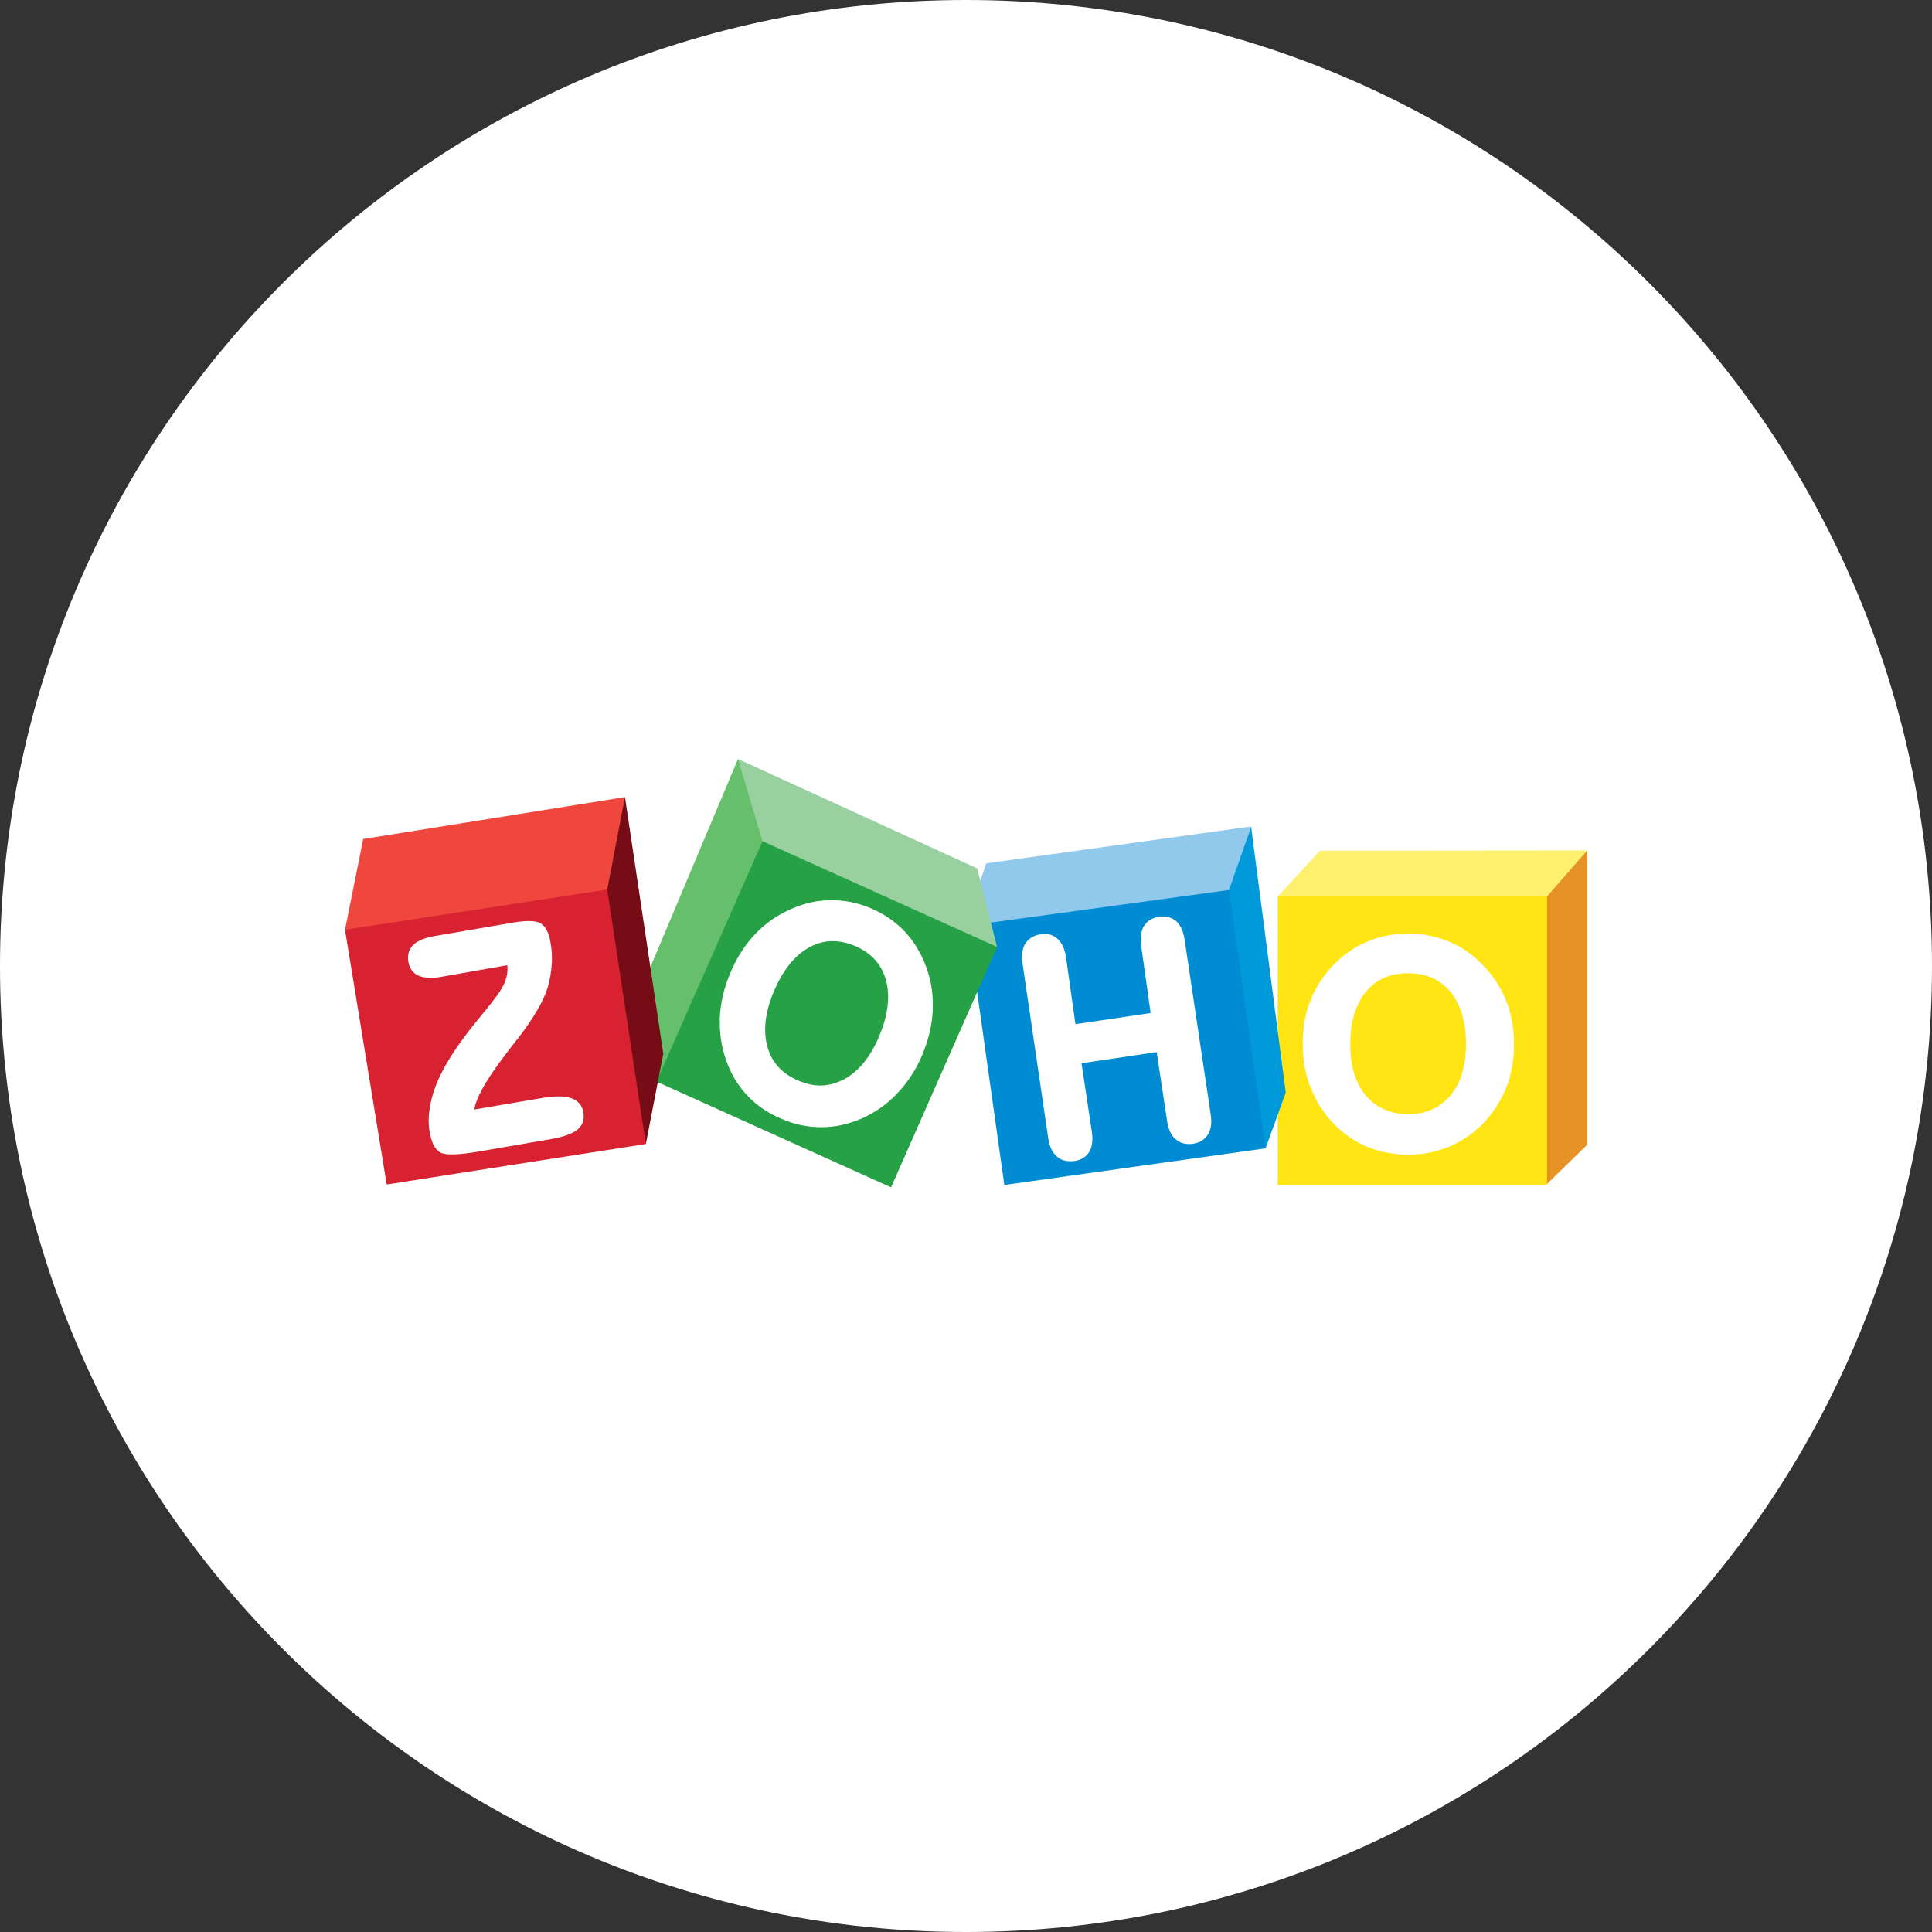 <svg xmlns="http://www.w3.org/2000/svg" width="56.0" height="56.0" viewBox="0.0 0.0 56.0 56.0" fill="none">
<rect x="0.0" y="0.0" width="56.0" height="56.0" fill="#333333" stroke="none"/>
<path d="M0 28C0 12.536 12.536 0 28 0C43.464 0 56 12.536 56 28C56 43.464 43.464 56 28 56C12.536 56 0 43.464 0 28Z" fill="white" />
<g clip-path="url(#clip0_11479_1011)">
<path d="M46 24.65V33.186L44.818 34.34V25.986L46 24.65Z" fill="#E79225" />
<path d="M38.259 24.657L37.035 25.986L37.098 26.071L44.77 26.043L44.84 25.986L46 24.65L38.259 24.657Z" fill="#FFF16D" />
<path d="M37.035 25.986H44.84V34.346H37.035V25.986Z" fill="url(#paint0_linear_11479_1011)" />
<path d="M43.652 28.996C43.497 28.609 43.265 28.258 42.963 27.956C42.675 27.66 42.351 27.435 41.986 27.288C41.627 27.14 41.24 27.062 40.818 27.062C40.397 27.062 40.003 27.14 39.644 27.288C39.279 27.435 38.955 27.66 38.667 27.956C38.364 28.258 38.139 28.609 37.985 28.996C37.83 29.383 37.76 29.805 37.76 30.269C37.76 30.719 37.837 31.141 37.992 31.534C38.147 31.928 38.371 32.28 38.674 32.589C38.955 32.877 39.279 33.095 39.637 33.243C39.996 33.391 40.397 33.468 40.825 33.468C41.24 33.468 41.627 33.391 41.986 33.243C42.344 33.095 42.675 32.877 42.963 32.589C43.265 32.28 43.497 31.928 43.652 31.541C43.807 31.155 43.884 30.726 43.884 30.276C43.884 29.805 43.807 29.383 43.652 28.996ZM42.042 31.752C41.739 32.111 41.339 32.294 40.818 32.294C40.298 32.294 39.89 32.111 39.588 31.752C39.285 31.394 39.138 30.895 39.138 30.262C39.138 29.615 39.293 29.116 39.588 28.75C39.89 28.384 40.291 28.209 40.818 28.209C41.339 28.209 41.739 28.391 42.042 28.75C42.337 29.116 42.492 29.615 42.492 30.262C42.492 30.895 42.344 31.394 42.042 31.752Z" fill="white" />
<path d="M36.269 23.955V23.997L37.268 31.668L36.684 33.285L36.607 33.229L35.58 25.875L35.601 25.776L36.241 23.997L36.269 23.955Z" fill="#009ADA" />
<path d="M28.585 25.024L36.27 23.955L35.623 25.797L35.532 25.896L28.346 26.95L28.381 25.636L28.585 25.024Z" fill="#91C9ED" />
<path d="M35.622 25.797L36.684 33.285L29.111 34.347L28.092 27.112L28.535 26.767L35.622 25.797Z" fill="url(#paint1_linear_11479_1011)" />
<path d="M34.336 27.232C34.301 27 34.223 26.825 34.097 26.705C33.991 26.614 33.865 26.564 33.717 26.564C33.682 26.564 33.64 26.564 33.598 26.572C33.401 26.6 33.253 26.691 33.162 26.839C33.091 26.944 33.063 27.078 33.063 27.232C33.063 27.289 33.07 27.352 33.077 27.415L33.352 29.363L31.172 29.686L30.898 27.739C30.863 27.514 30.785 27.338 30.659 27.218C30.553 27.12 30.427 27.071 30.286 27.071C30.251 27.071 30.216 27.071 30.18 27.078C29.977 27.106 29.822 27.197 29.723 27.345C29.653 27.45 29.625 27.584 29.625 27.739C29.625 27.795 29.632 27.858 29.639 27.928L30.384 32.998C30.419 33.23 30.497 33.406 30.637 33.525C30.743 33.617 30.869 33.659 31.024 33.659C31.066 33.659 31.109 33.659 31.151 33.652C31.341 33.624 31.481 33.532 31.573 33.385C31.636 33.279 31.664 33.153 31.664 33.005C31.664 32.949 31.657 32.886 31.65 32.822L31.348 30.818L33.527 30.495L33.83 32.499C33.865 32.731 33.942 32.907 34.076 33.019C34.181 33.111 34.308 33.16 34.456 33.16C34.491 33.16 34.533 33.16 34.575 33.153C34.772 33.125 34.919 33.033 35.011 32.886C35.074 32.78 35.109 32.654 35.109 32.499C35.109 32.443 35.102 32.379 35.095 32.316L34.336 27.232Z" fill="white" />
<path d="M21.391 22L18.656 28.497L19.029 31.352L19.05 31.345L22.123 24.433L22.109 24.285L21.448 22.091L21.391 22Z" fill="#66BF6B" />
<path d="M21.391 22L22.101 24.384L22.115 24.433L28.879 27.463L28.9 27.449L28.323 25.171L21.391 22Z" fill="#98D0A0" />
<path d="M22.102 24.383L28.901 27.448L25.828 34.416L19.029 31.351L22.102 24.383Z" fill="url(#paint2_linear_11479_1011)" />
<path d="M26.84 28.011C26.692 27.618 26.488 27.28 26.221 26.999C25.954 26.718 25.631 26.493 25.251 26.331C24.871 26.169 24.491 26.092 24.105 26.092H24.084C23.69 26.092 23.303 26.183 22.923 26.352C22.523 26.528 22.178 26.767 21.883 27.083C21.587 27.393 21.348 27.772 21.166 28.208C20.983 28.637 20.884 29.073 20.863 29.502V29.65C20.863 30.029 20.927 30.402 21.06 30.768C21.201 31.154 21.405 31.485 21.672 31.766C21.939 32.047 22.27 32.272 22.663 32.434C23.036 32.596 23.416 32.673 23.802 32.673H23.809C24.196 32.673 24.583 32.589 24.962 32.427C25.363 32.251 25.715 32.005 26.01 31.689C26.305 31.379 26.552 31.007 26.734 30.571C26.917 30.135 27.016 29.706 27.037 29.277V29.15C27.044 28.764 26.98 28.384 26.84 28.011ZM25.483 30.036C25.23 30.641 24.885 31.056 24.47 31.281C24.245 31.4 24.013 31.464 23.781 31.464C23.577 31.464 23.359 31.415 23.141 31.323C22.663 31.119 22.368 30.796 22.241 30.332C22.199 30.177 22.178 30.015 22.178 29.846C22.178 29.509 22.262 29.136 22.431 28.735C22.691 28.117 23.036 27.695 23.451 27.463C23.676 27.336 23.908 27.28 24.14 27.28C24.351 27.28 24.562 27.329 24.787 27.421C25.258 27.625 25.553 27.948 25.68 28.412C25.722 28.56 25.743 28.721 25.743 28.89C25.743 29.242 25.659 29.622 25.483 30.036Z" fill="white" />
<path d="M18.115 23.104L19.226 30.543L18.72 33.158L18.649 33.067L17.566 25.881V25.74L18.044 23.23L18.115 23.104Z" fill="#760D16" />
<path d="M10 26.95L10.527 24.32L18.114 23.104L17.601 25.782V25.958L10.091 27.02L10 26.95Z" fill="#EF463E" />
<path d="M17.601 25.783L18.719 33.159L11.209 34.333L10 26.95L17.601 25.783Z" fill="url(#paint3_linear_11479_1011)" />
<path d="M16.792 31.985C16.736 31.915 16.652 31.865 16.553 31.83C16.455 31.795 16.335 31.781 16.188 31.781C16.054 31.781 15.899 31.795 15.73 31.823L13.748 32.16C13.769 32.006 13.846 31.809 13.98 31.563C14.127 31.289 14.352 30.958 14.641 30.578C14.739 30.445 14.816 30.346 14.873 30.276C14.908 30.227 14.964 30.164 15.034 30.072C15.491 29.475 15.766 28.989 15.878 28.61C15.941 28.392 15.977 28.174 15.991 27.956C15.998 27.893 15.998 27.836 15.998 27.78C15.998 27.625 15.984 27.471 15.956 27.316C15.934 27.175 15.899 27.063 15.85 26.971C15.801 26.88 15.745 26.81 15.674 26.768C15.597 26.718 15.477 26.697 15.33 26.697C15.21 26.697 15.062 26.711 14.887 26.739L12.595 27.133C12.32 27.182 12.109 27.26 11.983 27.386C11.877 27.485 11.828 27.611 11.828 27.752C11.828 27.787 11.828 27.829 11.835 27.872C11.87 28.068 11.969 28.209 12.13 28.279C12.229 28.322 12.341 28.343 12.482 28.343C12.573 28.343 12.679 28.335 12.791 28.314L14.704 27.977C14.704 28.012 14.711 28.047 14.711 28.075C14.711 28.195 14.69 28.314 14.648 28.427C14.591 28.589 14.451 28.814 14.219 29.102C14.155 29.179 14.057 29.306 13.923 29.468C13.403 30.093 13.037 30.628 12.812 31.071C12.651 31.38 12.545 31.675 12.482 31.978C12.447 32.154 12.426 32.315 12.426 32.477C12.426 32.59 12.433 32.702 12.454 32.807C12.482 32.962 12.517 33.089 12.566 33.187C12.616 33.285 12.686 33.363 12.763 33.405C12.841 33.447 12.946 33.461 13.101 33.461C13.291 33.461 13.551 33.433 13.881 33.377L15.963 33.018C16.328 32.955 16.588 32.864 16.736 32.744C16.855 32.646 16.919 32.512 16.919 32.357C16.919 32.315 16.912 32.273 16.905 32.231C16.891 32.139 16.855 32.055 16.792 31.985Z" fill="white" />
</g>
<defs>
<linearGradient id="paint0_linear_11479_1011" x1="2034.87" y1="47.164" x2="2034.87" y2="1461.06" gradientUnits="userSpaceOnUse">
<stop offset="0.006" stop-color="#FFE513" />
<stop offset="1" stop-color="#FDB924" />
</linearGradient>
<linearGradient id="paint1_linear_11479_1011" x1="226.604" y1="230.012" x2="4234.05" y2="1353.59" gradientUnits="userSpaceOnUse">
<stop offset="0.006" stop-color="#008CD2" />
<stop offset="1" stop-color="#00649D" />
</linearGradient>
<linearGradient id="paint2_linear_11479_1011" x1="2546.31" y1="517.72" x2="2546.31" y2="1756.44" gradientUnits="userSpaceOnUse">
<stop stop-color="#26A146" />
<stop offset="1" stop-color="#008A52" />
</linearGradient>
<linearGradient id="paint3_linear_11479_1011" x1="1962.28" y1="149.996" x2="2559.27" y2="1445.18" gradientUnits="userSpaceOnUse">
<stop stop-color="#D92231" />
<stop offset="1" stop-color="#BA2234" />
</linearGradient>
<clipPath id="clip0_11479_1011">
<rect width="36" height="12.445" fill="white" transform="translate(10 22)" />
</clipPath>
</defs>
</svg>
